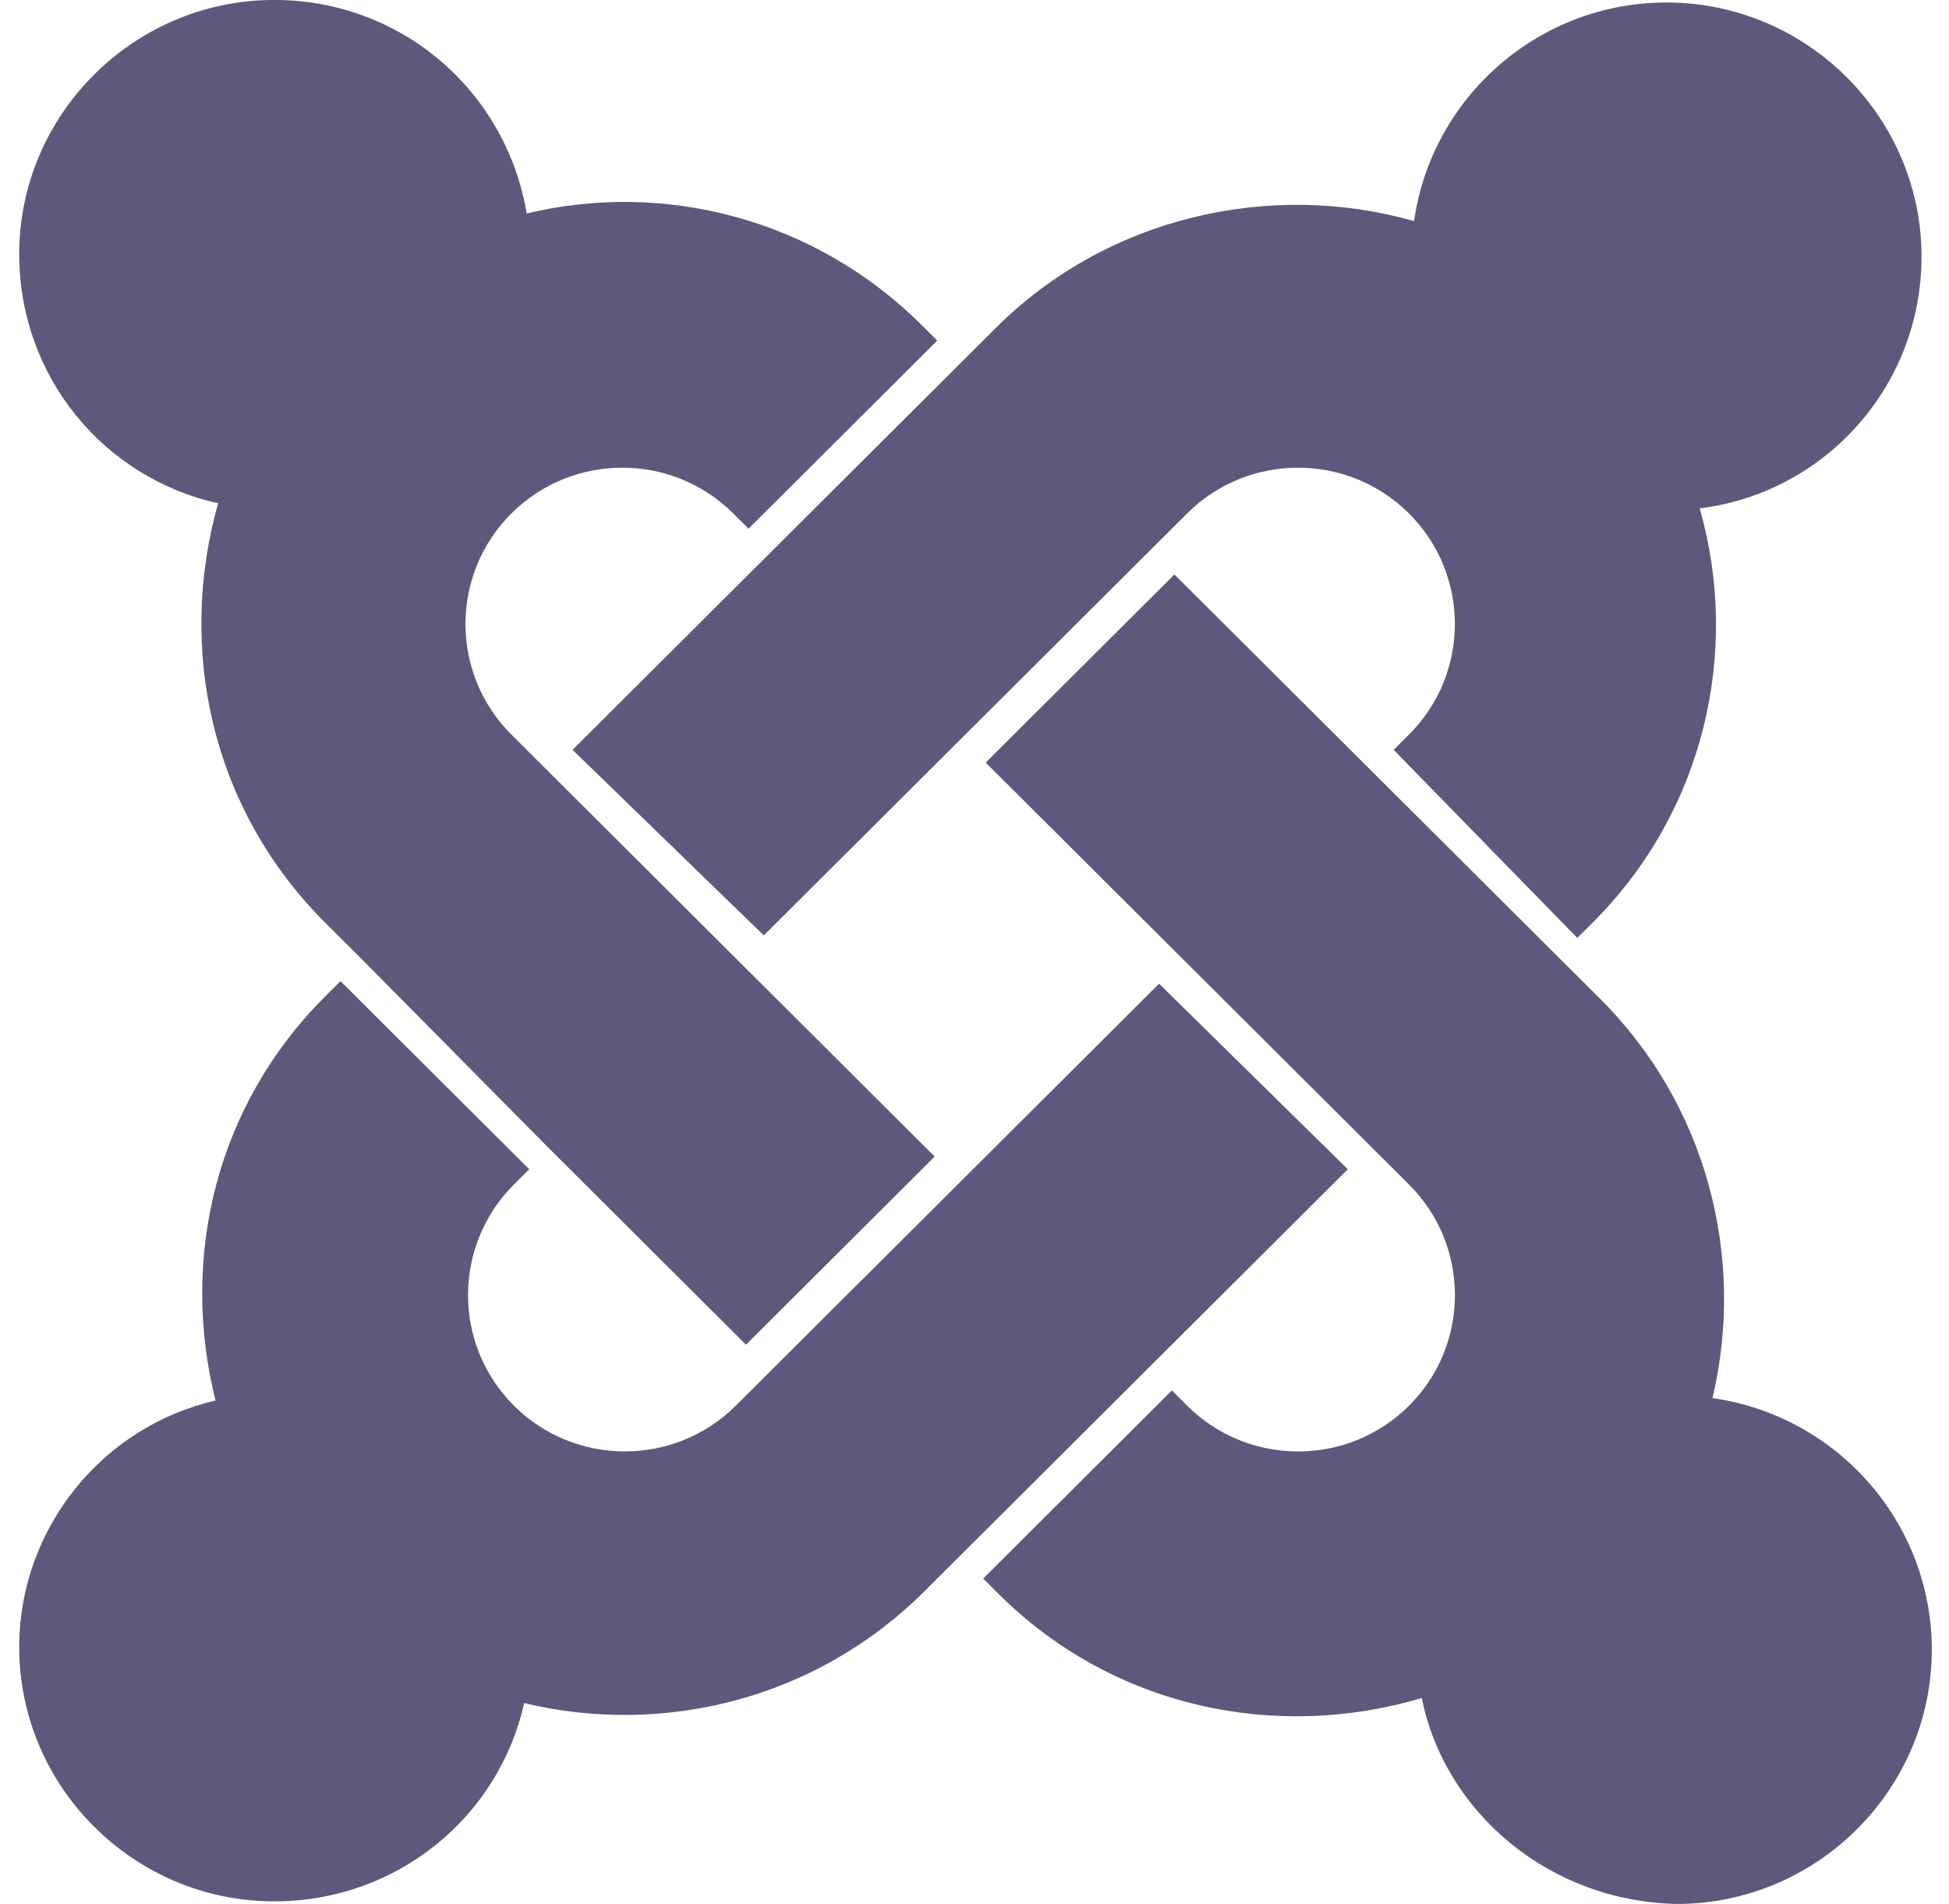 <svg width="86" height="84" viewBox="0 0 86 84" fill="none" xmlns="http://www.w3.org/2000/svg">
<path d="M15.926 42.279L14.35 40.709C9.287 35.662 7.824 28.597 9.624 22.204C4.561 21.083 0.848 16.596 0.848 11.213C0.848 5.045 5.911 -0.002 12.1 -0.002C17.726 -0.002 22.34 4.035 23.24 9.419C29.316 7.961 35.955 9.643 40.681 14.353L41.356 15.026L33.029 23.326L32.354 22.653C29.654 19.961 25.265 19.961 22.565 22.653C19.864 25.344 19.864 29.718 22.565 32.41L41.243 51.027L32.917 59.327L24.14 50.579L15.926 42.279Z" fill="#5D587C"/>
<path d="M25.264 33.083L43.943 14.466C48.894 9.531 56.095 7.961 62.396 9.755C63.184 4.26 67.91 0.11 73.536 0.11C79.725 0.11 84.788 5.157 84.788 11.325C84.788 17.045 80.513 21.756 74.999 22.428C76.799 28.709 75.224 35.775 70.273 40.709L69.598 41.382L61.496 33.083L62.171 32.41C64.872 29.718 64.872 25.344 62.171 22.653C59.471 19.961 55.082 19.961 52.382 22.653L33.703 41.27L25.264 33.083Z" fill="#5D587C"/>
<path d="M62.737 74.918C56.323 76.824 49.121 75.366 44.058 70.32L43.383 69.647L51.709 61.347L52.385 62.02C55.085 64.712 59.474 64.712 62.174 62.02C64.875 59.328 64.875 54.955 62.174 52.263L43.495 33.646L51.822 25.346L70.613 44.076C75.339 48.786 77.027 55.515 75.564 61.684C81.078 62.469 85.241 67.179 85.241 72.787C85.241 78.955 80.178 84.002 73.989 84.002C68.363 83.89 63.749 79.965 62.737 74.918Z" fill="#5D587C"/>
<path d="M59.472 51.588L40.793 70.205C35.955 75.028 29.203 76.598 23.127 75.14C22.002 80.187 17.501 83.888 12.1 83.888C5.911 83.888 0.848 78.841 0.848 72.672C0.848 67.401 4.561 62.915 9.512 61.794C7.937 55.513 9.512 48.784 14.35 43.961L15.026 43.288L23.352 51.588L22.677 52.261C19.977 54.952 19.977 59.326 22.677 62.018C25.378 64.71 29.766 64.71 32.467 62.018L51.145 43.401L59.472 51.588Z" fill="#5D587C"/>
</svg>
